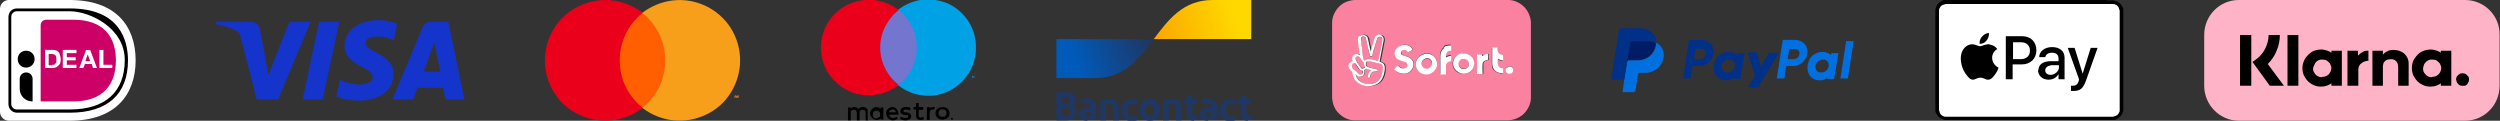 <?xml version="1.0" encoding="UTF-8"?>
<svg xmlns="http://www.w3.org/2000/svg" xmlns:xlink="http://www.w3.org/1999/xlink" id="Layer_1" data-name="Layer 1" version="1.1" viewBox="0 0 621.2 30">
  <rect x="0" y="0" width="621.2" height="30" fill="#333333" stroke="none"/>
  <defs>
    <style>
      .cls-1 {
        fill: #001c64;
      }

      .cls-1, .cls-2, .cls-3, .cls-4, .cls-5, .cls-6, .cls-7, .cls-8, .cls-9, .cls-10, .cls-11, .cls-12, .cls-13, .cls-14, .cls-15, .cls-16, .cls-17, .cls-18, .cls-19 {
        stroke-width: 0px;
      }

      .cls-2 {
        fill: #7375cf;
      }

      .cls-3 {
        fill: #ff5f00;
      }

      .cls-4 {
        fill: #1434cb;
      }

      .cls-5 {
        fill: #fdfdfd;
      }

      .cls-20 {
        clip-path: url(#clippath);
      }

      .cls-6 {
        fill: none;
      }

      .cls-7 {
        fill: #003087;
      }

      .cls-8 {
        fill: #1e3764;
      }

      .cls-9 {
        fill: #0070e0;
      }

      .cls-10 {
        fill: url(#linear-gradient);
      }

      .cls-11 {
        fill: #c06;
      }

      .cls-12 {
        fill: #ffb3c7;
      }

      .cls-13 {
        fill: #eb001b;
      }

      .cls-21 {
        clip-path: url(#clippath-1);
      }

      .cls-22 {
        clip-path: url(#clippath-3);
      }

      .cls-23 {
        clip-path: url(#clippath-2);
      }

      .cls-14 {
        fill: #000;
      }

      .cls-15 {
        fill: #f79e1b;
      }

      .cls-16 {
        fill: #00a2e5;
      }

      .cls-17 {
        fill: url(#linear-gradient-2);
      }

      .cls-18 {
        fill: #fa82a0;
      }

      .cls-19 {
        fill: #fff;
      }
    </style>
    <clipPath id="clippath">
      <rect class="cls-6" width="33.8" height="30"></rect>
    </clipPath>
    <linearGradient id="linear-gradient" x1="24.9" y1="136.2" x2="42.6" y2="142.7" gradientTransform="translate(242.5 151.2) scale(1 -1)" gradientUnits="userSpaceOnUse">
      <stop offset="0" stop-color="#005ab9"></stop>
      <stop offset="1" stop-color="#1e3764"></stop>
    </linearGradient>
    <linearGradient id="linear-gradient-2" x1="45.7" y1="140.6" x2="64.5" y2="147" gradientTransform="translate(242.5 151.2) scale(1 -1)" gradientUnits="userSpaceOnUse">
      <stop offset="0" stop-color="#fba900"></stop>
      <stop offset="1" stop-color="#ffd800"></stop>
    </linearGradient>
    <clipPath id="clippath-1">
      <rect class="cls-6" x="331" y="0" width="49.5" height="30"></rect>
    </clipPath>
    <clipPath id="clippath-2">
      <rect class="cls-6" x="480.8" y="0" width="46.9" height="30"></rect>
    </clipPath>
    <clipPath id="clippath-3">
      <rect class="cls-6" x="547.7" y="0" width="73.5" height="30"></rect>
    </clipPath>
  </defs>
  <g class="cls-20">
    <g>
      <path class="cls-19" d="M0,2.2v25.6c0,1.2,1,2.2,2.2,2.2h15.1c11.4,0,16.4-6.5,16.4-15S28.8,0,17.3,0H2.2C1,0,0,1,0,2.2Z"></path>
      <path class="cls-11" d="M10.1,6.3v18.9h8.1c7.4,0,10.6-4.2,10.6-10.2s-3.2-10.1-10.6-10.1h-6.7c-.8,0-1.4.6-1.4,1.4Z"></path>
      <path class="cls-14" d="M17.3,28H4.2c-1.2,0-2.1-1-2.1-2.1V4.2c0-1.2.9-2.1,2.1-2.1h13.2c12.5,0,14.4,8.1,14.4,12.9,0,8.4-5.1,13-14.4,13ZM4.2,2.8c-.8,0-1.4.6-1.4,1.4v21.6c0,.8.6,1.4,1.4,1.4h13.2c8.8,0,13.6-4.4,13.6-12.3S22.4,2.8,17.3,2.8H4.2Z"></path>
      <path class="cls-19" d="M13,12.4c.3,0,.6,0,.8.1.3,0,.5.2.7.4.2.2.3.4.4.7,0,.3.2.6.2,1s0,.6-.1.9c0,.3-.2.5-.4.7-.2.2-.4.4-.6.5-.3.1-.6.2-.9.2h-1.9v-4.5h1.9ZM12.9,16.1c.1,0,.3,0,.4,0,.1,0,.3-.1.4-.2,0-.1.2-.2.3-.4,0-.2,0-.4,0-.6s0-.4,0-.6c0-.2-.1-.3-.2-.5,0-.1-.2-.2-.4-.3-.2,0-.4-.1-.6-.1h-.7v2.8h.9Z"></path>
      <path class="cls-19" d="M19,12.4v.8h-2.4v1h2.2v.8h-2.2v1.1h2.4v.8h-3.4v-4.5h3.3Z"></path>
      <path class="cls-19" d="M22.4,12.4l1.7,4.5h-1l-.3-1h-1.7l-.4,1h-1l1.7-4.5h1ZM22.4,15.2l-.6-1.7h0l-.6,1.7h1.2Z"></path>
      <path class="cls-19" d="M25.7,12.4v3.7h2.2v.8h-3.2v-4.5h1Z"></path>
      <path class="cls-14" d="M6.5,16.8c1.1,0,2.1-.9,2.1-2.1s-.9-2.1-2.1-2.1-2.1.9-2.1,2.1.9,2.1,2.1,2.1Z"></path>
      <path class="cls-14" d="M8,25.2c-1.7,0-3.1-1.4-3.1-3.1v-2.5c0-.9.7-1.6,1.6-1.6s1.6.7,1.6,1.6v5.6h0Z"></path>
    </g>
  </g>
  <path class="cls-4" d="M77.2,5.4l-8.1,19.3h-5.3l-4-15.4c-.2-1-.4-1.3-1.2-1.7-1.2-.7-3.2-1.3-4.9-1.6v-.6h8.6c1.1,0,2.1.7,2.3,2l2.1,11.2,5.2-13.2h5.2ZM97.8,18.4c0-5.1-7-5.4-7-7.7,0-.7.7-1.4,2.1-1.6.7,0,2.7-.2,4.9.9l.9-4.1c-1.2-.4-2.7-.9-4.7-.9-4.9,0-8.4,2.6-8.4,6.4,0,2.8,2.5,4.3,4.4,5.3,1.9.9,2.6,1.6,2.6,2.4,0,1.3-1.5,1.9-3,1.9-2.5,0-4-.7-5.1-1.2l-.9,4.2c1.2.5,3.3,1,5.5,1,5.2,0,8.7-2.6,8.7-6.6ZM110.8,24.7h4.6l-4-19.3h-4.3c-1,0-1.8.6-2.1,1.4l-7.5,17.9h5.2l1-2.9h6.4l.6,2.9ZM105.3,17.8l2.6-7.3,1.5,7.3h-4.1ZM84.3,5.4l-4.1,19.3h-5l4.1-19.3h5Z"></path>
  <path class="cls-3" d="M166.3,3.2h-13.1v23.6h13.1V3.2Z"></path>
  <path class="cls-13" d="M154,15c0-2.3.5-4.5,1.5-6.6,1-2,2.4-3.8,4.2-5.2-2.2-1.7-4.9-2.8-7.7-3.1-2.8-.3-5.6.2-8.1,1.4-2.5,1.2-4.7,3.1-6.2,5.5-1.5,2.4-2.3,5.1-2.3,8s.8,5.6,2.3,8c1.5,2.4,3.6,4.3,6.2,5.5,2.5,1.2,5.4,1.7,8.1,1.4,2.8-.3,5.5-1.4,7.7-3.1-1.8-1.4-3.2-3.2-4.2-5.2-1-2-1.5-4.3-1.5-6.6Z"></path>
  <path class="cls-15" d="M183.9,15c0,2.8-.8,5.6-2.3,8-1.5,2.4-3.6,4.3-6.2,5.5-2.5,1.2-5.4,1.7-8.1,1.4-2.8-.3-5.5-1.4-7.7-3.1,1.8-1.4,3.2-3.2,4.2-5.2,1-2,1.5-4.3,1.5-6.6s-.5-4.5-1.5-6.6c-1-2-2.4-3.8-4.2-5.2,2.2-1.7,4.9-2.8,7.7-3.1,2.8-.3,5.6.2,8.1,1.4,2.5,1.2,4.7,3.1,6.2,5.5,1.5,2.4,2.3,5.1,2.3,8Z"></path>
  <path class="cls-15" d="M182.5,24.3v-.5h.2c0,0-.5,0-.5,0h0c0,0,.2,0,.2,0v.5h.1ZM183.5,24.3v-.6h-.2l-.2.4-.2-.4h-.2v.6h.1v-.4l.2.4h.1l.2-.4v.4h.1Z"></path>
  <path class="cls-14" d="M215.6,29.8v-2c0-.2,0-.3,0-.5,0-.2-.1-.3-.3-.4-.1-.1-.3-.2-.4-.3-.2,0-.3,0-.5,0-.2,0-.4,0-.6.1-.2,0-.4.2-.5.4-.1-.2-.3-.3-.4-.4-.2,0-.4-.1-.6-.1-.2,0-.4,0-.5.1-.2,0-.3.2-.4.4v-.4h-.7v3.2h.7v-1.8c0-.1,0-.2,0-.3,0-.1,0-.2.2-.3,0,0,.2-.1.3-.2.1,0,.2,0,.3,0,.5,0,.7.3.7.8v1.8h.7v-1.8c0-.1,0-.2,0-.3,0-.1,0-.2.2-.3,0,0,.2-.1.3-.2.1,0,.2,0,.3,0,.5,0,.7.3.7.8v1.8h.7ZM219.5,28.3v-1.6h-.7v.4c-.1-.2-.3-.3-.4-.4-.2,0-.4-.1-.6-.1-.4,0-.8.2-1.1.5-.3.3-.5.7-.5,1.1s.2.8.5,1.1c.3.3.7.5,1.1.5.2,0,.4,0,.6-.1.2,0,.3-.2.4-.4v.4h.7v-1.6ZM216.9,28.3c0-.2,0-.4.2-.5.1-.1.3-.3.4-.3.2,0,.4,0,.5,0,.2,0,.3.1.5.3.1.1.2.3.2.5,0,.2,0,.4,0,.5,0,.2-.2.3-.4.4-.2.1-.3.2-.5.2-.1,0-.3,0-.4,0-.1,0-.2-.1-.3-.2,0,0-.2-.2-.2-.3,0-.1,0-.3,0-.4ZM234.2,26.6c.2,0,.5,0,.7.1.2,0,.4.2.5.3.2.1.3.3.4.5.2.4.2.9,0,1.3,0,.2-.2.4-.4.5-.2.2-.3.3-.5.3-.4.2-.9.2-1.4,0-.2,0-.4-.2-.5-.3-.2-.2-.3-.3-.4-.5-.2-.4-.2-.9,0-1.3,0-.2.2-.4.4-.5.2-.2.3-.3.5-.3.2,0,.4-.1.7-.1ZM234.2,27.2c-.1,0-.3,0-.4,0-.1,0-.2.1-.3.2,0,0-.2.2-.2.3-.1.3-.1.6,0,.8,0,.1.1.2.2.3,0,0,.2.2.3.2.3,0,.5,0,.8,0,.1,0,.2-.1.3-.2,0,0,.2-.2.2-.3.1-.3.1-.6,0-.8,0-.1-.1-.2-.2-.3,0,0-.2-.2-.3-.2-.1,0-.3,0-.4,0ZM223.2,28.3c0-1-.6-1.7-1.5-1.7-.4,0-.8.2-1.1.5-.3.3-.5.7-.4,1.2s.2.8.5,1.1c.3.3.7.5,1.1.5.5,0,.9-.1,1.3-.4l-.3-.5c-.3.2-.6.3-.9.3-.2,0-.5,0-.6-.2-.2-.1-.3-.4-.3-.6h2.3c0,0,0-.2,0-.3ZM220.9,28c0-.2.1-.4.3-.6.2-.1.4-.2.6-.2.2,0,.4,0,.6.2.1.1.2.3.2.5h-1.6ZM226.1,27.5c-.3-.2-.6-.3-1-.3-.4,0-.6.1-.6.4s.2.3.5.3h.3c.7.1,1.1.4,1.1,1s-.5,1-1.4,1c-.5,0-1-.1-1.4-.4l.3-.5c.3.2.7.3,1.1.3.5,0,.7-.1.7-.4s-.2-.3-.6-.3h-.3c-.7-.1-1.1-.5-1.1-1s.5-1,1.3-1c.5,0,.9,0,1.3.3l-.3.6ZM229.4,27.3h-1.1v1.4c0,.3.1.5.5.5.2,0,.4,0,.6-.2l.2.6c-.3.2-.6.2-.9.2-.8,0-1.1-.4-1.1-1.2v-1.4h-.6v-.6h.6v-1h.7v1h1.1v.6ZM231.8,26.6c.2,0,.3,0,.5,0l-.2.6c-.1,0-.3,0-.4,0-.4,0-.7.3-.7.8v1.8h-.7v-3.2h.7v.4c0-.1.2-.3.4-.3.1,0,.3-.1.5-.1ZM236.6,29.4s0,0,.1,0c0,0,0,0,.1,0s0,0,0,.1c0,0,0,0,0,.1s0,0,0,.1c0,0,0,0,0,0,0,0,0,0-.1,0,0,0,0,0-.1,0,0,0-.1,0-.2,0,0,0,0,0-.1-.1,0,0,0,0,0-.1s0,0,0-.1c0,0,0,0,0-.1,0,0,0,0,.1,0,0,0,0,0,.1,0ZM236.6,29.9s0,0,0,0c0,0,0,0,0,0,0,0,0,0,0-.1,0,0,0,0,0-.1,0,0,0,0,0-.1,0,0,0,0,0,0,0,0,0,0,0,0,0,0,0,0,0,0,0,0,0,0,0,0,0,0,0,.1,0,.2s0,.1,0,.2c0,0,0,0,0,0,0,0,0,0,0,0ZM236.6,29.5s0,0,0,0c0,0,0,0,0,0,0,0,0,0,0,0s0,0,0,0c0,0,0,0,0,0,0,0,0,0,0,0h0c0,.1,0,.1,0,.1h0c0-.1,0-.1,0-.1h0c0,.1,0,.1,0,.1v-.3h.1ZM236.5,29.6h0c0,0,0,0,0,0,0,0,0,0,0,0,0,0,0,0,0,0,0,0,0,0,0,0s0,0,0,0c0,0,0,0,0,0,0,0,0,0,0,0h0Z"></path>
  <path class="cls-2" d="M228.4,2.5h-10.4v18.7h10.4V2.5Z"></path>
  <path class="cls-13" d="M218.7,11.9c0-1.8.4-3.6,1.2-5.2.8-1.6,1.9-3,3.4-4.2-1.8-1.4-3.9-2.2-6.1-2.5-2.2-.2-4.5.2-6.5,1.1-2,1-3.7,2.5-4.9,4.4-1.2,1.9-1.8,4.1-1.8,6.3s.6,4.4,1.8,6.3c1.2,1.9,2.9,3.4,4.9,4.4,2,1,4.3,1.4,6.5,1.1,2.2-.2,4.3-1.1,6.1-2.5-1.4-1.1-2.6-2.5-3.4-4.2-.8-1.6-1.2-3.4-1.2-5.2Z"></path>
  <path class="cls-16" d="M241.4,19.3v-.4h.2c0,0-.4,0-.4,0h0c0,0,.2,0,.2,0v.4h0ZM242.1,19.3v-.5h-.1v.3c-.1,0-.3-.3-.3-.3h-.1v.5h0v-.3.3h.2v-.3c.1,0,.1.3.1.3h0Z"></path>
  <path class="cls-16" d="M242.5,11.9c0,2.2-.6,4.4-1.8,6.3-1.2,1.9-2.9,3.4-4.9,4.4-2,1-4.3,1.4-6.5,1.1-2.2-.2-4.3-1.1-6.1-2.5,1.4-1.1,2.6-2.5,3.4-4.2.8-1.6,1.2-3.4,1.2-5.2s-.4-3.6-1.2-5.2c-.8-1.6-1.9-3-3.4-4.2,1.8-1.4,3.9-2.2,6.1-2.5,2.2-.2,4.5.2,6.5,1.1,2,1,3.7,2.5,4.9,4.4,1.2,1.9,1.8,4.1,1.8,6.3Z"></path>
  <path class="cls-8" d="M262.5,29.9v-7h2.2c1.6,0,2.6.6,2.6,1.8s-.3,1.2-.8,1.4c.7.3,1,.9,1,1.7,0,1.4-1,2.1-2.6,2.1h-2.4ZM263.9,25.8h1c.6,0,.9-.3.9-.9s-.5-.8-1.1-.8h-.8v1.7ZM263.9,28.7h.9c.8,0,1.3-.2,1.3-.9s-.4-.9-1.2-.9h-1v1.8ZM270.2,30c-1.4,0-2.1-.7-2.1-1.6s.8-1.6,2-1.6c.3,0,.6,0,.9,0v-.2c0-.6-.4-.9-1-.9-.5,0-.9,0-1.3.2l-.2-1.1c.4-.2,1.1-.3,1.7-.3,1.5,0,2.2.8,2.2,2.1v2.8c-.4.2-1.2.4-2.2.4ZM271,28.9v-1.1c-.2,0-.5,0-.7,0-.5,0-.8.2-.8.6s.3.6.8.6c.2,0,.5,0,.7-.1ZM273.4,29.9v-4.8c.7-.3,1.5-.4,2.3-.4,1.5,0,2.3.7,2.3,2v3.2h-1.4v-3.1c0-.7-.3-1-.9-1-.3,0-.6,0-.9.2v3.9h-1.4ZM282.7,25l-.3,1.1c-.4-.2-.7-.2-1.1-.2-.8,0-1.2.6-1.2,1.5s.5,1.6,1.3,1.6c.4,0,.8,0,1.1-.3l.2,1.1c-.5.2-.9.3-1.4.3-1.7,0-2.6-1-2.6-2.7s.9-2.7,2.5-2.7c.5,0,1,0,1.5.3ZM285.7,30c-1.5,0-2.5-1.1-2.5-2.7s1-2.7,2.5-2.7,2.5,1.1,2.5,2.7-.9,2.7-2.5,2.7ZM285.7,28.9c.7,0,1.1-.6,1.1-1.5s-.4-1.5-1.1-1.5-1.1.6-1.1,1.5.4,1.5,1.1,1.5ZM289,29.9v-4.8c.7-.3,1.5-.4,2.3-.4,1.5,0,2.3.7,2.3,2v3.2h-1.4v-3.1c0-.7-.3-1-.9-1-.3,0-.6,0-.9.2v3.9h-1.4ZM296.7,30c-1.2,0-1.8-.6-1.8-2v-2.2h-.7v-1.1h.7v-1.1h1.4c0,0,0,1.1,0,1.1h1.1v1.1h-1.1v2.1c0,.6.2.8.7.8.2,0,.4,0,.5,0v1.1c-.2,0-.5,0-.8,0ZM300.2,30c-1.4,0-2.1-.7-2.1-1.6s.8-1.6,2-1.6c.3,0,.6,0,.9,0v-.2c0-.6-.3-.9-1-.9-.5,0-.9,0-1.3.2l-.2-1.1c.4-.2,1.1-.3,1.7-.3,1.5,0,2.2.8,2.2,2.1v2.8c-.4.2-1.2.4-2.2.4ZM301,28.9v-1.1c-.2,0-.5,0-.7,0-.5,0-.8.2-.8.6s.3.6.8.6c.2,0,.5,0,.7-.1ZM307.1,25l-.3,1.1c-.4-.2-.7-.2-1.1-.2-.8,0-1.2.6-1.2,1.5s.5,1.6,1.3,1.6c.4,0,.8,0,1.1-.3l.2,1.1c-.5.2-.9.3-1.4.3-1.7,0-2.6-1-2.6-2.7s1-2.7,2.5-2.7c.5,0,1,0,1.5.3ZM310.1,30c-1.2,0-1.8-.6-1.8-2v-2.2h-.7v-1.1h.7v-1.1h1.4c0,0,0,1.1,0,1.1h1.1v1.1h-1.1v2.1c0,.6.2.8.7.8.2,0,.4,0,.5,0v1.1c-.2,0-.5,0-.8,0Z"></path>
  <path class="cls-10" d="M272.1,19.4c7.3,0,11-4.9,14.6-9.7h-24.2v9.7h9.6Z"></path>
  <path class="cls-17" d="M301.3,0c-7.3,0-11,4.9-14.6,9.7h24.2V0h-9.6Z"></path>
  <g class="cls-21">
    <g>
      <path class="cls-18" d="M336.6,0h38.2c1.5,0,2.9.7,3.9,1.7,1,1,1.6,2.4,1.7,3.8v18.8c0,1.4-.7,2.9-1.7,3.9-1,1-2.4,1.6-3.9,1.7h-38.2c-1.5,0-2.9-.7-3.9-1.7-1.1-1-1.6-2.5-1.7-3.9V5.6c0-1.4.7-2.9,1.7-3.9,1-1.1,2.5-1.6,3.9-1.7ZM338,9c-.3.3-.4.7-.3,1.1.1,1.2.3,2.4.5,3.6-.4-.3-.9-.4-1.4-.1-.6.3-.6,1.1-.4,1.6-.6.1-1.1.7-1,1.3,0,.6.5.9.9,1.4.1.8.3,1.6.9,2.2,1.3,1.5,3.7,1.7,5.4.7,1-.6,1.5-1.8,1.7-2.9,0-.6.1-1.3-.1-1.9-.2-.4-.7-.5-1.1-.7.3-1.7.7-3.4,1-5.2,0-.4,0-.8-.3-1.1-.5-.5-1.3-.4-1.7,0-.2.3-.3.7-.4,1-.3.9-.5,1.9-.8,2.8-.2-.9-.4-1.8-.6-2.7,0-.4-.1-.8-.4-1.1-.4-.5-1.2-.5-1.6,0ZM347,12.1c-.5.7-.5,1.8.1,2.4.6.6,1.5.7,2.3,1,.4.2.5.6.4,1-.2.4-.6.6-1.1.5-.5,0-.9-.4-1.3-.7-.3.3-.7.6-.9,1,.6.7,1.5,1.1,2.4,1,.8,0,1.7-.4,2.1-1.2.4-.8.4-1.8-.2-2.4-.5-.5-1.2-.7-1.9-.9-.3-.1-.7-.3-.7-.6,0-.4.3-.9.8-.8.4,0,.7.3,1,.6.4-.2.8-.5,1.1-.7-.7-1.5-3.1-1.6-4-.2ZM358.8,11.7c-.6.4-1,1.2-1,2,0,1.5,0,3.1,0,4.6.5,0,.9,0,1.4,0,0-.8,0-1.5,0-2.3,0-.6.7-.9,1.3-1,0-.4,0-.8,0-1.3-.5,0-.9.1-1.3.4,0-.5,0-1,.3-1.3.3-.3.7-.3,1-.4,0-.4,0-.8,0-1.3-.6,0-1.3,0-1.8.4ZM370.7,11.8c0,1.3,0,2.6,0,4,0,.5,0,1.1.4,1.5.5.7,1.5,1,2.3,1,0-.4,0-.8,0-1.2-.4,0-.9-.1-1.1-.5-.4-.6-.2-1.3-.2-1.9.4.2.8.5,1.3.4,0-.4,0-.8,0-1.3-.4-.1-.8-.2-1.1-.5-.3-.4-.2-1-.3-1.4-.5,0-.9,0-1.4,0ZM353.8,13.4c-1.4.3-2.4,1.9-1.9,3.2.4,1.5,2.3,2.2,3.6,1.6.8-.4,1.5-1.1,1.6-2.1.1-1.1-.6-2.2-1.6-2.7-.5-.2-1.2-.2-1.7-.1ZM363.3,13.3c-1.1.1-2.1,1-2.3,2.1-.2,1,.3,2,1.1,2.5.9.6,2.2.6,3.1,0,.7-.5,1.2-1.4,1-2.3-.1-1.4-1.6-2.5-3-2.2ZM368.5,13.9c0-.1,0-.3,0-.4-.4,0-.9,0-1.3,0,0,.5,0,1,0,1.5,0,1.1,0,2.3,0,3.4.5,0,.9,0,1.4,0,0-.9,0-1.7,0-2.6.1-.6.7-.8,1.3-.9,0-.5.1-1,0-1.5-.5,0-.9.2-1.2.5ZM374.7,16.6c-.6.2-.7,1.2-.2,1.5.5.4,1.5,0,1.5-.7,0-.7-.7-1.2-1.3-.9Z"></path>
      <path class="cls-18" d="M338.2,10.1c0-.3,0-.8.4-.9.4-.1.8.1.8.5.4,1.4.6,2.8,1,4.2,0,.2.2.2.4.2.2-.2.2-.5.3-.8.4-1.2.7-2.4,1.1-3.6.1-.5.9-.7,1.2-.2.2.3.1.6,0,1-.3,1.6-.6,3.2-1,4.8h0c-.8,0-1.5-.4-2.3-.4-.4,0-.7.2-1,.4-.2-.2-.3-.5-.4-.8-.2-1.4-.3-2.8-.5-4.2Z"></path>
      <path class="cls-18" d="M336.8,14.4c0-.4.6-.6.9-.4.3.3.5.7.8,1,.2.2.4.5.4.8,0,.3.1.6.3.8-.2.3-.7.4-1,.2-.4-.4-.6-.8-.9-1.3-.2-.4-.6-.7-.5-1.2Z"></path>
      <path class="cls-18" d="M354.2,14.6c.8-.3,1.7.5,1.6,1.4,0,.8-.9,1.3-1.7,1.1-.7-.2-1.1-1.1-.7-1.8.2-.3.5-.6.8-.6Z"></path>
      <path class="cls-18" d="M363.4,14.6c.9-.3,1.8.6,1.6,1.5-.1,1-1.5,1.3-2.2.6-.7-.6-.4-2,.6-2.2Z"></path>
      <path class="cls-18" d="M339.5,15.5c.2-.4.7-.3,1.1-.2.9.2,1.8.4,2.6.6.4,0,.5.5.5.9,0,1-.2,2.1-.8,2.9-.5.6-1.2,1-2,1.1-1.1.2-2.4,0-3.2-.9-.4-.4-.7-.9-.8-1.5.4.4.9.8,1.4.6.7-.2,1.1-1,.8-1.6.2-.1.3-.4.6-.3.4.1.7.2,1.1.3-.5.4-.8,1.1-.8,1.7,0,.2.5.2.5,0,0-.5.2-1,.6-1.2.4-.3.8-.1,1.3-.2,0-.1,0-.3,0-.4-.8-.3-1.7-.3-2.5-.7-.4-.2-.5-.7-.3-1.1Z"></path>
      <path class="cls-18" d="M336.2,15.8c.2-.1.5,0,.6.1.3.4.5.9.9,1.3.2.2.6.3.8.4.4.5-.3,1.2-.8.9-.3-.2-.6-.5-.9-.8-.3-.3-.6-.6-.9-.9-.2-.3-.1-.8.2-1Z"></path>
      <path class="cls-5" d="M338,9c.4-.4,1.2-.4,1.6,0,.3.3.3.7.4,1.1.2.9.4,1.8.6,2.7.3-.9.5-1.8.8-2.8.1-.3.2-.7.4-1,.4-.5,1.3-.6,1.7,0,.3.3.4.7.3,1.1-.3,1.7-.7,3.4-1,5.2.4.2.9.3,1.1.7.3.6.2,1.2.1,1.9-.2,1.1-.7,2.3-1.7,2.9-1.7,1-4,.8-5.4-.7-.6-.6-.8-1.4-.9-2.2-.3-.4-.9-.8-.9-1.4-.1-.6.4-1.1,1-1.3-.2-.5-.2-1.3.4-1.6.4-.3,1-.2,1.4.1-.2-1.2-.3-2.4-.5-3.6,0-.4,0-.8.3-1.1ZM338.2,10.1c.2,1.4.3,2.8.5,4.2,0,.3.2.6.4.8.3-.2.6-.4,1-.4.8,0,1.5.3,2.3.5h0c.4-1.6.7-3.2,1-4.8,0-.3.2-.7,0-1-.3-.4-1-.3-1.2.2-.4,1.2-.7,2.4-1.1,3.6,0,.3-.1.6-.3.8-.2,0-.4,0-.4-.2-.4-1.4-.7-2.8-1-4.2,0-.4-.5-.6-.8-.5-.4.1-.5.6-.4.9ZM336.8,14.4c0,.5.3.8.5,1.2.3.4.6.9.9,1.3.3.3.7.1,1-.2-.2-.3-.3-.5-.3-.8,0-.3-.2-.5-.4-.8-.3-.3-.5-.8-.8-1-.3-.3-.9,0-.9.4ZM339.5,15.5c-.2.3-.2.9.3,1.1.8.4,1.7.4,2.5.7.1.1.1.2,0,.4-.4,0-.9,0-1.3.2-.4.3-.5.8-.6,1.2,0,.3-.4.3-.5,0,0-.7.3-1.3.8-1.7-.4,0-.7-.2-1.1-.3-.3,0-.4.2-.6.3.2.7-.1,1.5-.8,1.6-.6.2-1-.2-1.4-.6.2.6.4,1.1.8,1.5.8.8,2.1,1.1,3.2.9.8-.1,1.5-.4,2-1.1.6-.8.8-1.9.8-2.9,0-.4-.1-.8-.5-.9-.9-.2-1.8-.4-2.6-.6-.4,0-.8-.2-1.1.2ZM336.2,15.8c-.3.2-.4.6-.2,1,.2.4.6.6.9.9.3.3.6.6.9.8.5.2,1.2-.5.8-.9-.3-.1-.6-.1-.8-.4-.3-.4-.6-.9-.9-1.3-.1-.2-.4-.2-.6-.1Z"></path>
      <path class="cls-5" d="M347,12.1c.9-1.3,3.3-1.3,4,.2-.3.3-.7.5-1.1.7-.3-.3-.6-.6-1-.6-.4,0-.8.4-.8.8,0,.4.4.5.7.6.7.2,1.4.4,1.9.9.6.6.7,1.7.2,2.4-.4.8-1.3,1.2-2.1,1.2-.9,0-1.8-.4-2.4-1,.2-.4.6-.7.9-1,.4.3.7.7,1.3.7.4,0,.9-.1,1.1-.5.1-.4,0-.8-.4-1-.8-.3-1.7-.4-2.3-1-.6-.6-.6-1.7-.1-2.4Z"></path>
      <path class="cls-5" d="M358.8,11.7c.5-.4,1.2-.4,1.8-.4,0,.4,0,.8,0,1.3-.4,0-.8,0-1,.4-.4.3-.3.9-.3,1.3.4-.3.8-.4,1.3-.4,0,.4,0,.8,0,1.3-.5,0-1.2.3-1.3,1,0,.8,0,1.5,0,2.3-.5,0-.9,0-1.4,0,0-1.5,0-3.1,0-4.6,0-.8.3-1.5,1-2Z"></path>
      <path class="cls-5" d="M370.7,11.8c.5,0,.9,0,1.4,0,0,.5,0,1,.3,1.4.2.3.7.4,1.1.5,0,.4,0,.8,0,1.3-.5,0-.9-.2-1.3-.4,0,.6-.2,1.3.2,1.9.2.4.7.4,1.1.5,0,.4,0,.8,0,1.2-.9,0-1.8-.2-2.3-1-.3-.4-.4-1-.4-1.5,0-1.3,0-2.6,0-4Z"></path>
      <path class="cls-5" d="M353.8,13.4c.6-.1,1.2-.1,1.7.1,1,.4,1.7,1.5,1.6,2.7-.1.9-.8,1.7-1.6,2.1-1.4.6-3.2-.1-3.6-1.6-.5-1.4.5-2.9,1.9-3.2ZM354.2,14.6c-.3,0-.6.3-.8.6-.4.7,0,1.6.7,1.8.7.3,1.6-.3,1.7-1.1.2-.9-.7-1.7-1.6-1.4Z"></path>
      <path class="cls-5" d="M363.3,13.3c1.4-.2,2.9.8,3,2.2.1.9-.3,1.8-1,2.3-.9.7-2.2.7-3.1,0-.8-.5-1.3-1.5-1.1-2.5.2-1.1,1.2-2,2.3-2.1ZM363.4,14.6c-.9.2-1.3,1.5-.6,2.2.7.7,2,.3,2.2-.6.2-.9-.7-1.8-1.6-1.5Z"></path>
      <path class="cls-5" d="M368.5,13.9c.3-.3.8-.6,1.2-.5.2.4,0,1,0,1.5-.5,0-1.2.3-1.3.9-.1.9,0,1.7,0,2.6-.5,0-.9,0-1.4,0,0-1.1,0-2.3,0-3.4,0-.5,0-1,0-1.5.4,0,.9,0,1.3,0,0,.1,0,.3,0,.4Z"></path>
      <path class="cls-5" d="M374.7,16.6c.6-.3,1.4.2,1.3.9,0,.7-.9,1.1-1.5.7-.6-.4-.5-1.3.2-1.5Z"></path>
    </g>
  </g>
  <path class="cls-7" d="M419.8,10.2c-.1,0-.2,0-.2.2l-1.4,9.1s0,0,0,0c0,0,0,0,0,0,0,0,0,0,0,0,0,0,0,0,0,0h1.7c.1,0,.2,0,.2-.2l.4-2.7c0-.1.1-.2.2-.2h1.5c1.8,0,3.3-1.3,3.6-3.1.3-1.8-1.1-3.4-3.1-3.4h-3.2ZM421.4,12.2h1.2c1,0,1.4.6,1.2,1.3-.1.7-.6,1.2-1.6,1.2h-1.3l.4-2.4ZM429.6,12.9c-.4,0-.9,0-1.5.3-1.3.5-1.9,1.6-2.1,2.4,0,0-.8,2.4,1,3.8,0,0,1.7,1.3,3.7,0v.2s0,0,0,0c0,0,0,0,0,0,0,0,0,0,0,0,0,0,0,0,0,0h1.6c.1,0,.2,0,.2-.2l1-6.2s0,0,0,0c0,0,0,0,0,0,0,0,0,0,0,0,0,0,0,0,0,0h-1.6c-.1,0-.2,0-.2.2v.3c0,0-.8-.8-2.1-.8ZM429.6,14.8c.2,0,.4,0,.5,0,.7.2,1.1.9,1,1.6-.1.9-.9,1.6-1.8,1.6s-.4,0-.5,0c-.7-.2-1.1-.9-1-1.6.1-.9.9-1.6,1.8-1.6Z"></path>
  <path class="cls-9" d="M443.1,10.2c-.1,0-.2,0-.2.2l-1.4,9.1s0,0,0,0c0,0,0,0,0,0,0,0,0,0,0,0,0,0,0,0,0,0h1.7c.1,0,.2,0,.2-.2l.4-2.7c0-.1.1-.2.2-.2h1.5c1.8,0,3.3-1.3,3.6-3.1.3-1.8-1.1-3.4-3.1-3.4h-3.2ZM444.7,12.2h1.2c1,0,1.4.6,1.2,1.3-.1.7-.6,1.2-1.6,1.2h-1.3l.4-2.4ZM452.9,12.9c-.4,0-.9,0-1.5.3-1.3.5-1.9,1.6-2.1,2.4,0,0-.8,2.4,1,3.8,0,0,1.7,1.3,3.7,0v.2s0,0,0,0c0,0,0,0,0,0,0,0,0,0,0,0,0,0,0,0,0,0h1.6c.1,0,.2,0,.2-.2l1-6.2s0,0,0,0c0,0,0,0,0,0,0,0,0,0,0,0,0,0,0,0,0,0h-1.6c-.1,0-.2,0-.2.2v.3c0,0-.8-.8-2.1-.8ZM452.9,14.8c.2,0,.4,0,.5,0,.7.2,1.1.9,1,1.6-.1.9-.9,1.6-1.8,1.6s-.4,0-.5,0c-.7-.2-1.1-.9-1-1.6.1-.9.9-1.6,1.8-1.6Z"></path>
  <path class="cls-7" d="M434.5,13.1c-.1,0-.2.1-.2.2l1.8,5.5-1.6,2.6c0,.1,0,.3.2.3h1.9c0,0,.1,0,.2,0,0,0,0,0,.1-.1l5-8.2c0-.1,0-.3-.2-.3h-1.9c0,0-.1,0-.2,0,0,0,0,0-.1.1l-2,3.3-1-3.3c0-.1-.1-.2-.2-.2h-1.8Z"></path>
  <path class="cls-9" d="M458.9,10.2c-.1,0-.2,0-.2.2l-1.4,9.1s0,0,0,0c0,0,0,0,0,0,0,0,0,0,0,0,0,0,0,0,0,0h1.7c.1,0,.2,0,.2-.2l1.4-9.1s0,0,0,0,0,0,0,0c0,0,0,0,0,0,0,0,0,0,0,0h-1.7Z"></path>
  <path class="cls-1" d="M405.5,10.2c-.1,0-.2,0-.3.1,0,0-.1.2-.2.3l-.8,4.8c0-.2.2-.4.5-.4h2.2c2.2,0,4.1-1.6,4.5-3.8,0-.2,0-.3,0-.5-.6-.3-1.2-.5-2-.5h-4Z"></path>
  <path class="cls-9" d="M411.5,10.7c0,.2,0,.3,0,.5-.3,2.2-2.2,3.8-4.5,3.8h-2.2c-.2,0-.4.2-.5.4l-.7,4.4-.4,2.8c0,0,0,.1,0,.2,0,0,0,.1,0,.1,0,0,0,0,.1,0,0,0,.1,0,.2,0h2.4c.1,0,.2,0,.3-.1,0,0,.1-.2.2-.3l.6-4c0-.1,0-.2.2-.3,0,0,.2-.1.3-.1h1.4c2.2,0,4.1-1.6,4.5-3.8.2-1.6-.5-3-1.9-3.7Z"></path>
  <path class="cls-7" d="M402.8,7c-.2,0-.4.2-.5.4l-1.9,12c0,.2.1.4.4.4h2.8l.7-4.4.8-4.8c0-.1,0-.2.2-.3,0,0,.2-.1.3-.1h4c.7,0,1.4.2,2,.5,0-2-1.6-3.7-3.9-3.7h-4.8Z"></path>
  <g class="cls-23">
    <g>
      <path class="cls-14" d="M523.5,0h-38.5c-.2,0-.3,0-.5,0-.1,0-.3,0-.4,0-.3,0-.6,0-.9,0-.3,0-.6.1-.8.3-.3.1-.5.3-.7.5-.2.2-.4.4-.5.7-.1.3-.2.5-.3.8,0,.3,0,.6,0,.9,0,.1,0,.3,0,.4,0,.2,0,.3,0,.5v21.6c0,.2,0,.3,0,.5,0,.1,0,.3,0,.4,0,.3,0,.6,0,.9,0,.3.1.6.3.8.1.3.3.5.5.7.2.2.5.4.7.5.3.1.5.2.8.3.3,0,.6,0,.9,0,.1,0,.3,0,.4,0,.2,0,.3,0,.5,0h38.5c.2,0,.3,0,.5,0,.1,0,.3,0,.4,0,.3,0,.6,0,.9,0,.3,0,.6-.1.8-.3.3-.1.5-.3.7-.5.2-.2.4-.4.5-.7.1-.3.2-.5.3-.8,0-.3,0-.6,0-.9,0-.1,0-.3,0-.4,0-.2,0-.3,0-.5V4.2c0-.2,0-.3,0-.5,0-.1,0-.3,0-.4,0-.3,0-.6,0-.9,0-.3-.1-.6-.3-.8-.1-.3-.3-.5-.5-.7-.2-.2-.5-.4-.7-.5-.3-.1-.5-.2-.8-.3-.3,0-.6,0-.9,0-.1,0-.3,0-.4,0-.2,0-.3,0-.5,0Z"></path>
      <path class="cls-19" d="M523.5,1h.5c.1,0,.3,0,.4,0,.2,0,.5,0,.7,0,.2,0,.4,0,.6.2.2,0,.3.2.5.3.1.1.2.3.3.5,0,.2.1.3.2.6,0,.2,0,.5,0,.7,0,.1,0,.3,0,.4,0,.2,0,.3,0,.5v21.6c0,.2,0,.3,0,.5,0,.1,0,.3,0,.4,0,.2,0,.5,0,.7,0,.2,0,.4-.2.6,0,.2-.2.3-.3.5-.1.1-.3.2-.5.3-.2,0-.3.1-.6.2-.2,0-.5,0-.7,0-.1,0-.3,0-.4,0-.2,0-.3,0-.5,0h-38.5c-.2,0-.3,0-.5,0-.1,0-.3,0-.4,0-.2,0-.5,0-.7,0-.2,0-.4,0-.6-.2-.2,0-.3-.2-.5-.3-.1-.1-.2-.3-.3-.5,0-.2-.1-.3-.2-.6,0-.2,0-.5,0-.7,0-.1,0-.3,0-.4v-.4s0,0,0,0V4.2h0c0,0,0-.5,0-.5,0-.1,0-.3,0-.4,0-.2,0-.5,0-.7,0-.2,0-.4.2-.6,0-.2.2-.3.3-.5.1-.1.3-.2.5-.3.2,0,.3-.1.6-.2.2,0,.5,0,.7,0,.1,0,.3,0,.4,0h.5s38.5,0,38.5,0Z"></path>
      <path class="cls-14" d="M493.6,10.1c.4-.5.7-1.2.6-1.9-.6,0-1.3.4-1.7.9-.4.4-.7,1.1-.6,1.8.7,0,1.3-.3,1.7-.8Z"></path>
      <path class="cls-14" d="M494.2,11c-1,0-1.8.5-2.2.5s-1.2-.5-1.9-.5c-1,0-1.9.6-2.4,1.5-1,1.8-.3,4.4.7,5.8.5.7,1.1,1.5,1.8,1.5.7,0,1-.5,1.9-.5s1.1.5,1.9.5c.8,0,1.3-.7,1.8-1.4.6-.8.8-1.6.8-1.6,0,0-1.5-.6-1.6-2.4,0-1.5,1.2-2.2,1.3-2.2-.7-1-1.8-1.1-2.1-1.2Z"></path>
      <path class="cls-14" d="M502.5,9c2.1,0,3.5,1.4,3.5,3.5s-1.5,3.5-3.6,3.5h-2.3v3.7h-1.7v-10.7h4ZM500.2,14.7h1.9c1.4,0,2.3-.8,2.3-2.1s-.8-2.1-2.3-2.1h-1.9v4.3Z"></path>
      <path class="cls-14" d="M506.5,17.5c0-1.4,1-2.2,2.9-2.3h2.1v-.7c0-.9-.6-1.4-1.6-1.4s-1.5.4-1.7,1.1h-1.5c0-1.4,1.3-2.5,3.2-2.5s3.1,1,3.1,2.6v5.4h-1.5v-1.3h0c-.5.9-1.4,1.4-2.5,1.4-1.5,0-2.6-1-2.6-2.4ZM511.6,16.8v-.6h-1.9c-1,.2-1.5.6-1.5,1.3s.6,1.1,1.4,1.1,2-.8,2-1.8Z"></path>
      <path class="cls-14" d="M514.6,22.6v-1.3c.1,0,.4,0,.5,0,.7,0,1.1-.3,1.4-1.1,0,0,.1-.5.1-.5l-2.8-7.8h1.7l2,6.4h0l2-6.4h1.7l-2.9,8.2c-.7,1.9-1.4,2.5-3.1,2.5s-.5,0-.7,0Z"></path>
    </g>
  </g>
  <g class="cls-22">
    <g>
      <path class="cls-12" d="M612.5,0h-56.2c-4.8,0-8.6,3.9-8.6,8.7v12.6c0,4.8,3.9,8.7,8.6,8.7h56.2c4.8,0,8.6-3.9,8.6-8.7v-12.6C621.2,3.9,617.3,0,612.5,0Z"></path>
      <path class="cls-14" d="M606.5,13.1c-.7-.5-1.5-.7-2.3-.8-.8,0-1.6.1-2.4.5s-1.3,1-1.8,1.7-.7,1.5-.7,2.4.2,1.7.7,2.4c.4.7,1,1.3,1.8,1.7.7.4,1.6.6,2.4.5.8,0,1.6-.3,2.3-.8v.6h2.6v-8.7h-2.6v.6ZM604.2,19.2c-.4,0-.9-.2-1.2-.4-.3-.3-.6-.6-.8-1-.1-.4-.2-.9,0-1.3,0-.4.3-.8.6-1.1.3-.3.7-.5,1.1-.6.4,0,.9,0,1.3.1.4.2.7.5,1,.8.2.4.4.8.4,1.2,0,.6-.3,1.2-.7,1.6-.4.4-1,.6-1.6.6Z"></path>
      <path class="cls-14" d="M571.1,8.7h-2.7v12.6h2.7v-12.6Z"></path>
      <path class="cls-14" d="M594.8,12.4c-.5,0-1,0-1.5.3-.5.2-.9.5-1.2.9v-1h-2.6v8.7h2.6v-4.6c0-.3,0-.5.1-.8,0-.2.2-.5.4-.7.2-.2.4-.3.7-.4.2,0,.5-.1.8-.1,1.1,0,1.8.7,1.8,2v4.6h2.6v-5.5c0-2-1.6-3.4-3.7-3.4Z"></path>
      <path class="cls-14" d="M579.3,13.1c-.7-.5-1.5-.7-2.3-.8-.8,0-1.7.1-2.4.5s-1.3,1-1.8,1.7c-.4.7-.7,1.5-.7,2.4s.2,1.7.7,2.4c.4.7,1,1.3,1.8,1.7.7.4,1.6.6,2.4.5.8,0,1.6-.3,2.3-.8v.6h2.6v-8.7h-2.6v.6ZM576.9,19.2c-.4,0-.9-.2-1.2-.4-.4-.3-.6-.6-.8-1-.2-.4-.2-.9,0-1.3s.3-.8.6-1.1.7-.5,1.1-.6c.4,0,.9,0,1.3.1.4.2.7.5,1,.8.2.4.4.8.4,1.2,0,.6-.3,1.2-.7,1.6-.4.4-1,.6-1.6.6Z"></path>
      <path class="cls-14" d="M585.9,13.7v-1.1h-2.6v8.7h2.7v-4.1c0-1.4,1.5-2.1,2.5-2.1s0,0,0,0v-2.5c-.5,0-1,0-1.4.3-.4.2-.8.5-1.1.9Z"></path>
      <path class="cls-14" d="M611.9,18.2c-.3,0-.6,0-.9.3-.3.2-.5.4-.6.7-.1.3-.2.6,0,.9,0,.3.2.6.4.8.2.2.5.4.8.4.3,0,.6,0,.9,0,.3-.1.6-.3.7-.6.2-.3.3-.6.3-.9s0-.4-.1-.6c0-.2-.2-.4-.4-.5-.1-.2-.3-.3-.5-.4-.2,0-.4-.1-.6-.1Z"></path>
      <path class="cls-14" d="M566.5,8.7h-2.8c0,1.1-.3,2.3-.8,3.3-.5,1-1.2,1.9-2.1,2.6l-1.1.8,4.3,5.9h3.5l-4-5.4c.9-.9,1.7-2,2.2-3.3.5-1.2.8-2.5.8-3.9Z"></path>
      <path class="cls-14" d="M559.4,8.7h-2.8v12.6h2.8v-12.6Z"></path>
    </g>
  </g>
</svg>
